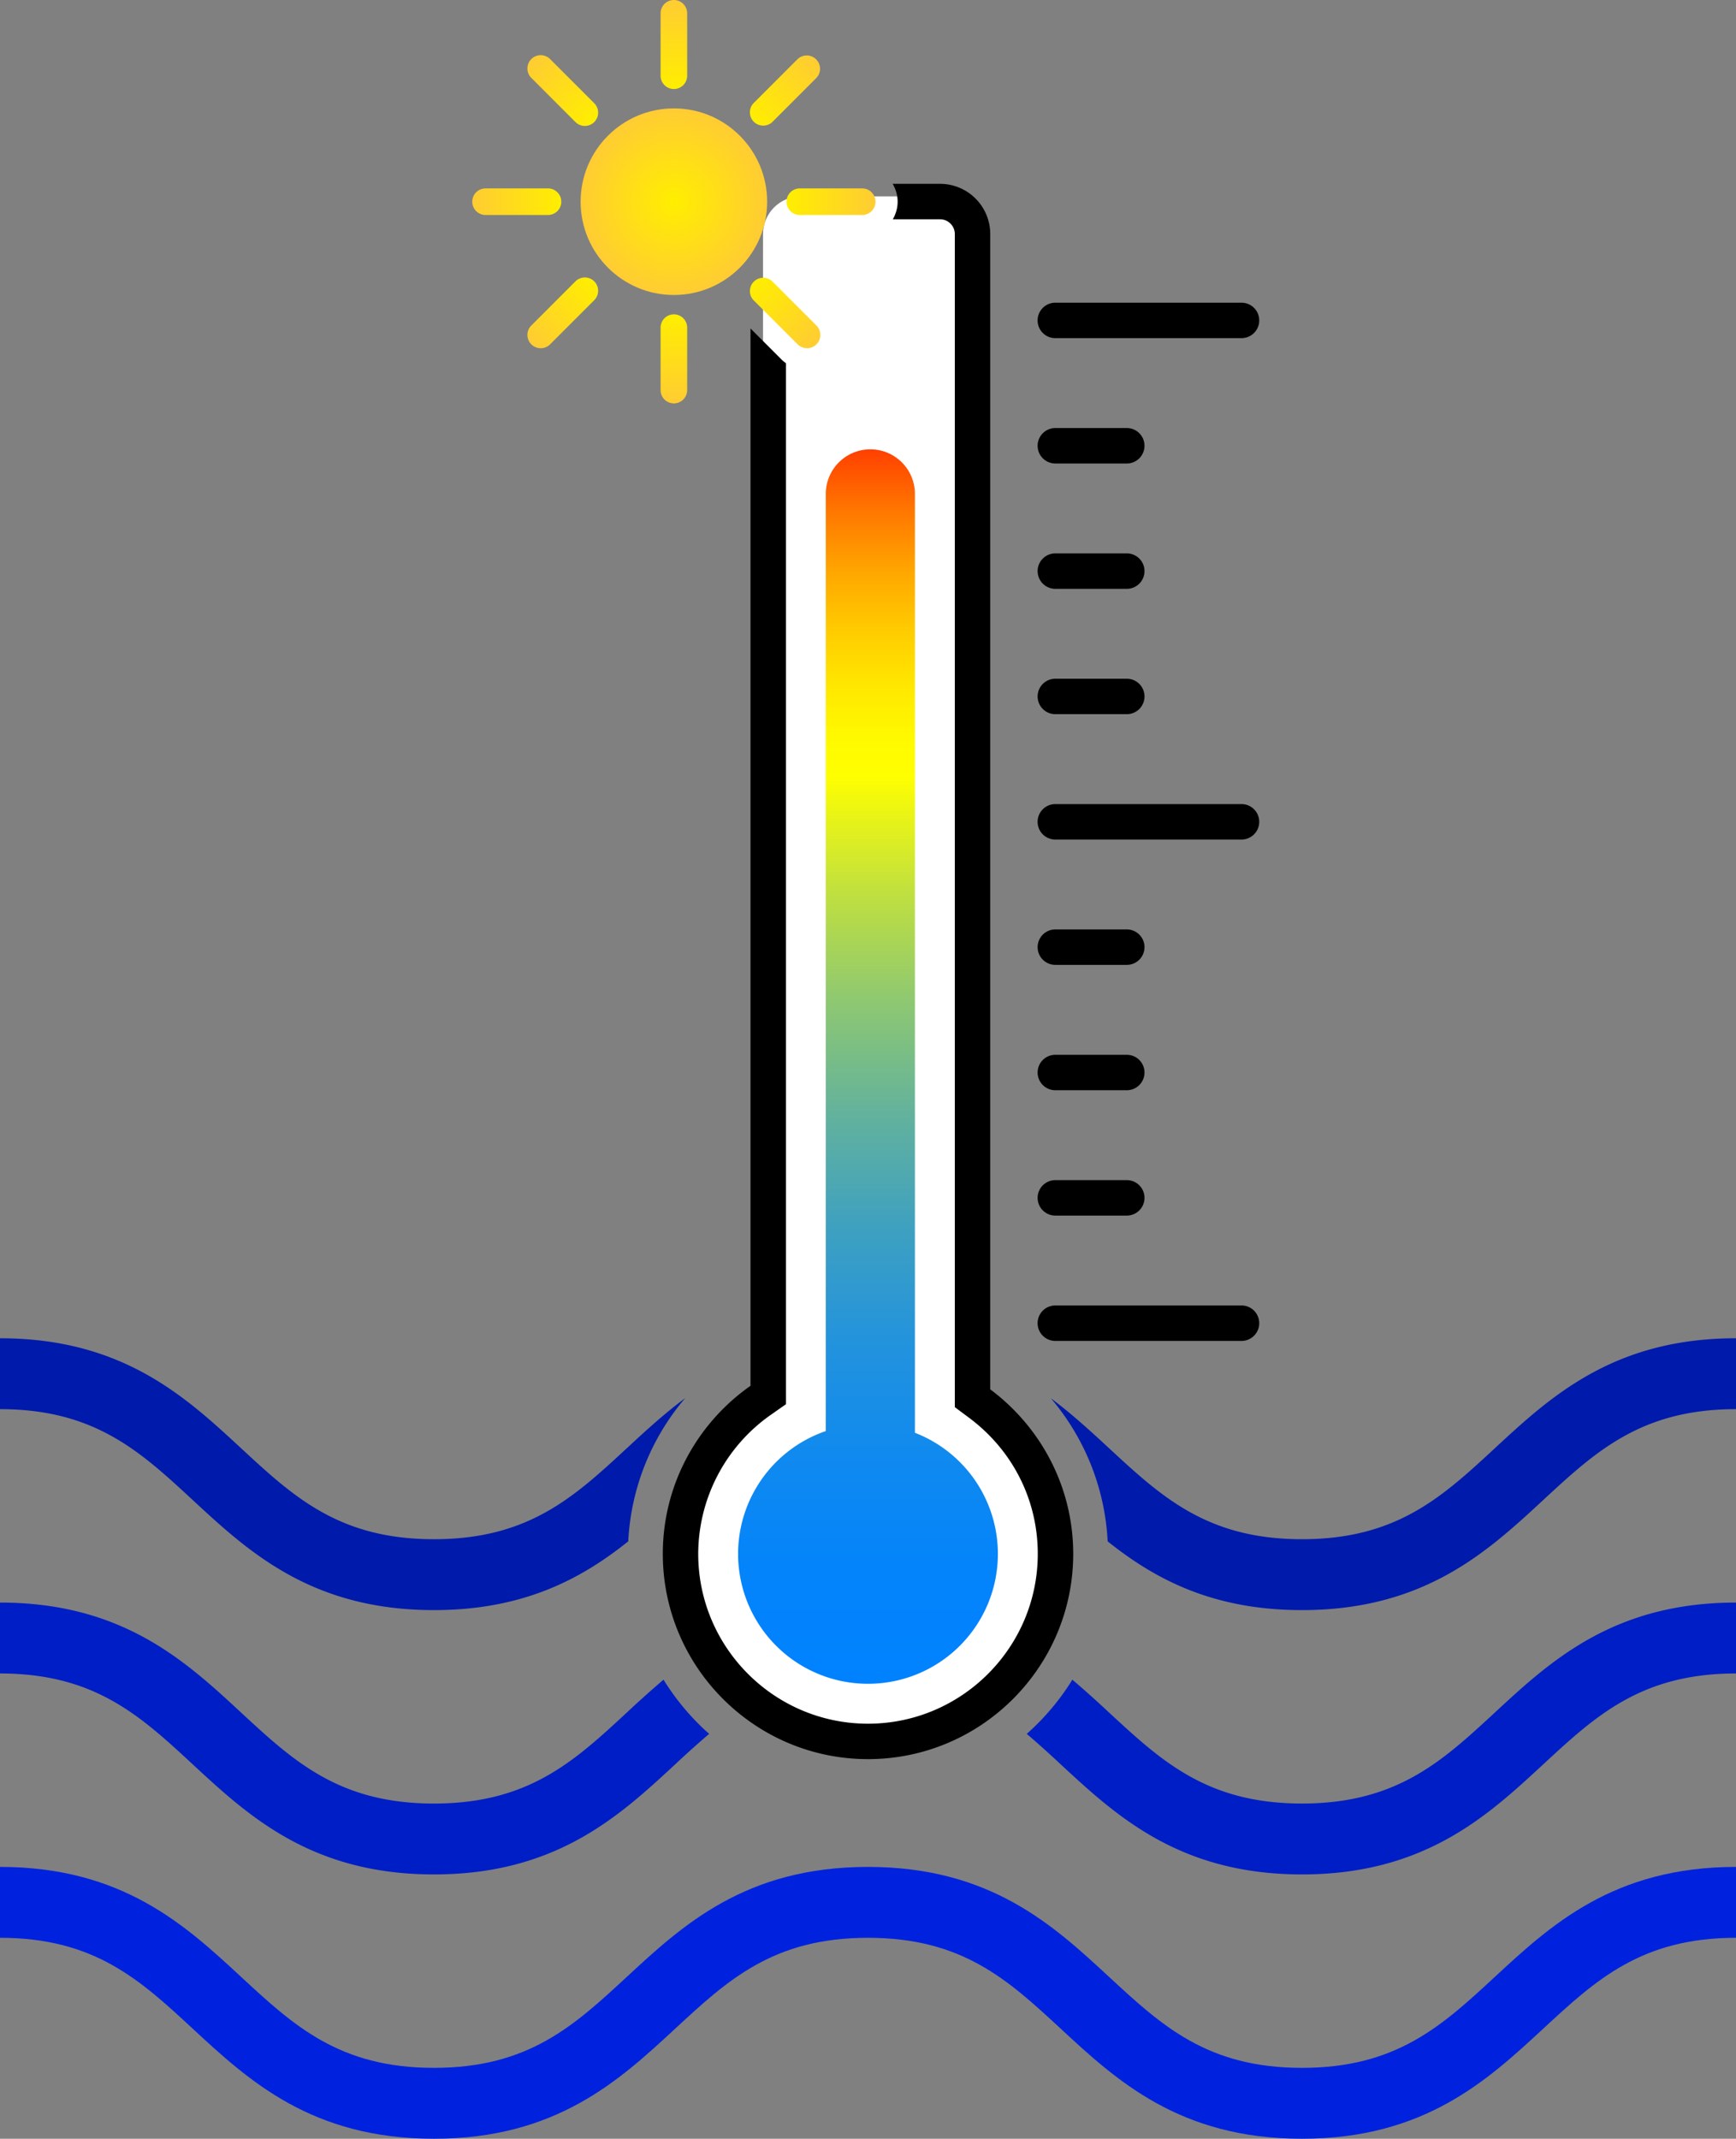 <svg xmlns="http://www.w3.org/2000/svg" width="97.991" height="120.672" viewBox="0 0 97.991 120.672"><rect x="0" y="0" width="97.991" height="120.672" fill="#808080" stroke="none"/><path fill="#FFF" d="M48.994 98.544c-5.996 0-10.874-4.878-10.874-10.874 0-3.531 1.737-6.859 4.648-8.901l.302-.212V13.206c0-1.172.953-2.126 2.126-2.126h7.864c1.173 0 2.126.954 2.126 2.126v65.539l.285.213c2.794 2.083 4.396 5.259 4.396 8.712.001 5.996-4.877 10.874-10.873 10.874z"/><path fill="#0022DF" d="M73.491 120.672c-6.908 0-10.468-3.295-13.608-6.201-2.979-2.756-5.55-5.137-10.892-5.137-5.341 0-7.912 2.381-10.89 5.137-3.14 2.906-6.699 6.201-13.606 6.201-6.908 0-10.467-3.295-13.606-6.201-2.978-2.757-5.549-5.137-10.889-5.137v-4c6.907 0 10.466 3.295 13.605 6.201 2.978 2.756 5.549 5.137 10.89 5.137s7.912-2.381 10.89-5.137c3.14-2.906 6.699-6.201 13.606-6.201 6.908 0 10.468 3.295 13.608 6.201 2.979 2.756 5.55 5.137 10.892 5.137s7.913-2.381 10.892-5.137c3.141-2.906 6.7-6.201 13.608-6.201v4c-5.342 0-7.913 2.381-10.892 5.137-3.14 2.906-6.7 6.201-13.608 6.201z"/><linearGradient id="a" x1="48.995" x2="48.995" y1="95.001" y2="25.353" gradientUnits="userSpaceOnUse"><stop offset="0" stop-color="#0082ff"/><stop offset=".095" stop-color="#0484fb"/><stop offset=".187" stop-color="#108aef"/><stop offset=".279" stop-color="#2393dc"/><stop offset=".371" stop-color="#3fa1c0"/><stop offset=".462" stop-color="#63b29c"/><stop offset=".553" stop-color="#8ec871"/><stop offset=".644" stop-color="#c2e13d"/><stop offset=".733" stop-color="#fdfe02"/><stop offset=".736" stop-color="#ff0"/><stop offset=".766" stop-color="#fff900"/><stop offset=".805" stop-color="#ffe900"/><stop offset=".85" stop-color="#ffce00"/><stop offset=".898" stop-color="#ffa900"/><stop offset=".949" stop-color="#ff7800"/><stop offset="1" stop-color="#ff4000"/></linearGradient><path fill="url(#a)" d="M51.644 80.84V27.868a2.516 2.516 0 00-5.032 0v52.875a7.328 7.328 0 002.382 14.259 7.328 7.328 0 002.65-14.162z"/><path d="M70.079 75.657h-10.51a1 1 0 110-2h10.51a1 1 0 110 2zM70.079 19.079h-10.51a1 1 0 110-2h10.51a1 1 0 110 2zM63.603 26.151H59.57a1 1 0 110-2h4.033a1 1 0 110 2zM63.603 33.223H59.57a1 1 0 110-2h4.033a1 1 0 110 2zM63.603 40.295H59.57a1 1 0 110-2h4.033a1 1 0 110 2zM70.079 47.368h-10.51a1 1 0 110-2h10.51a1 1 0 110 2zM63.603 54.44H59.57a1 1 0 110-2h4.033a1 1 0 110 2zM63.603 61.513H59.57a1 1 0 110-2h4.033a1 1 0 110 2zM63.603 68.585H59.57a1 1 0 110-2h4.033a1 1 0 110 2z"/><radialGradient id="b" cx="38.038" cy="11.38" r="5.263" gradientUnits="userSpaceOnUse"><stop offset="0" stop-color="#fe0"/><stop offset="1" stop-color="#fc3"/></radialGradient><circle cx="38.038" cy="11.38" r="5.264" fill="url(#b)"/><linearGradient id="c" x1="44.395" x2="49.418" y1="11.38" y2="11.38" gradientUnits="userSpaceOnUse"><stop offset="0" stop-color="#fe0"/><stop offset="1" stop-color="#fc3"/></linearGradient><path fill="url(#c)" d="M48.668 12.13h-3.523a.75.75 0 010-1.5h3.523a.75.75 0 010 1.5z"/><linearGradient id="d" x1="26.657" x2="31.682" y1="11.38" y2="11.38" gradientUnits="userSpaceOnUse"><stop offset="0" stop-color="#fc3"/><stop offset="1" stop-color="#fe0"/></linearGradient><path fill="url(#d)" d="M30.932 12.13h-3.524a.75.75 0 010-1.5h3.524a.75.75 0 010 1.5z"/><linearGradient id="e" x1="65.605" x2="70.628" y1="-37.824" y2="-37.824" gradientTransform="rotate(-45.001 108.038 12.382)" gradientUnits="userSpaceOnUse"><stop offset="0" stop-color="#fe0"/><stop offset="1" stop-color="#fc3"/></linearGradient><path fill="url(#e)" d="M46.085 4.394l-2.491 2.491a.751.751 0 01-1.062-1.061l2.492-2.492a.751.751 0 011.061 1.062z"/><linearGradient id="f" x1="47.867" x2="52.892" y1="-37.824" y2="-37.824" gradientTransform="rotate(-45.001 108.038 12.382)" gradientUnits="userSpaceOnUse"><stop offset="0" stop-color="#fc3"/><stop offset="1" stop-color="#fe0"/></linearGradient><path fill="url(#f)" d="M33.543 16.936l-2.492 2.492a.75.75 0 11-1.061-1.061l2.492-2.492a.75.75 0 111.061 1.061z"/><linearGradient id="g" x1="64.19" x2="69.214" y1="61.172" y2="61.172" gradientTransform="rotate(45.001 108.04 12.379)" gradientUnits="userSpaceOnUse"><stop offset="0" stop-color="#fe0"/><stop offset="1" stop-color="#fc3"/></linearGradient><path fill="url(#g)" d="M45.024 19.428l-2.492-2.492a.751.751 0 011.062-1.061l2.491 2.491a.75.75 0 01-1.061 1.062z"/><linearGradient id="h" x1="46.454" x2="51.477" y1="61.173" y2="61.173" gradientTransform="rotate(45.001 108.04 12.379)" gradientUnits="userSpaceOnUse"><stop offset="0" stop-color="#fc3"/><stop offset="1" stop-color="#fe0"/></linearGradient><path fill="url(#h)" d="M32.482 6.886L29.99 4.394a.75.75 0 111.061-1.061l2.492 2.492a.75.75 0 11-1.061 1.061z"/><linearGradient id="i" x1="115.394" x2="120.417" y1="-57.62" y2="-57.62" gradientTransform="rotate(-90 108.038 12.38)" gradientUnits="userSpaceOnUse"><stop offset="0" stop-color="#fe0"/><stop offset="1" stop-color="#fc3"/></linearGradient><path fill="url(#i)" d="M38.788.75v3.523a.75.75 0 01-1.5 0V.75a.75.75 0 011.5 0z"/><linearGradient id="j" x1="97.657" x2="102.681" y1="-57.62" y2="-57.62" gradientTransform="rotate(-90 108.038 12.38)" gradientUnits="userSpaceOnUse"><stop offset="0" stop-color="#fc3"/><stop offset="1" stop-color="#fe0"/></linearGradient><path fill="url(#j)" d="M38.788 18.486v3.524a.75.75 0 01-1.5 0v-3.524a.75.75 0 011.5 0z"/><path d="M55.896 78.39V13.206a2.835 2.835 0 00-2.835-2.834h-2.675c.175.297.282.639.282 1.009 0 .363-.104.698-.272.991h2.665c.46 0 .835.375.835.834v66.188l.805.6c2.464 1.837 3.877 4.636 3.877 7.677 0 5.284-4.299 9.583-9.583 9.583s-9.583-4.299-9.583-9.583a9.604 9.604 0 014.099-7.845l.852-.597V20.492c-.075-.057-.152-.112-.221-.18l-1.779-1.779v59.656c-2.988 2.097-4.95 5.562-4.95 9.481 0 6.387 5.196 11.583 11.583 11.583s11.583-5.196 11.583-11.583c-.002-3.8-1.85-7.167-4.683-9.28z"/><g fill="#001EC5"><path d="M37.454 94.77a57.316 57.316 0 00-2.069 1.852c-2.978 2.756-5.549 5.137-10.89 5.137s-7.912-2.381-10.89-5.137C10.466 93.715 6.907 90.42 0 90.42v4c5.34 0 7.911 2.38 10.889 5.137 3.14 2.906 6.698 6.201 13.606 6.201 6.907 0 10.467-3.295 13.606-6.201a54.19 54.19 0 011.928-1.729 13.71 13.71 0 01-2.575-3.058zM84.383 96.621c-2.979 2.756-5.55 5.137-10.892 5.137s-7.913-2.381-10.892-5.137a61.22 61.22 0 00-2.068-1.851 13.665 13.665 0 01-2.575 3.058 58.154 58.154 0 011.927 1.729c3.141 2.906 6.7 6.201 13.608 6.201s10.468-3.295 13.608-6.201c2.979-2.756 5.55-5.137 10.892-5.137v-4c-6.908 0-10.468 3.295-13.608 6.201z"/></g><g fill="#001AAC"><path d="M38.678 78.883c-1.208.899-2.274 1.882-3.293 2.825-2.978 2.756-5.549 5.137-10.89 5.137s-7.912-2.381-10.89-5.137C10.466 78.802 6.907 75.507 0 75.507v4c5.34 0 7.911 2.38 10.889 5.137 3.14 2.906 6.698 6.201 13.606 6.201 5.078 0 8.345-1.782 10.968-3.881a13.483 13.483 0 013.215-8.081zM84.383 81.708c-2.979 2.756-5.55 5.137-10.892 5.137s-7.913-2.381-10.892-5.137c-1.018-.941-2.081-1.922-3.285-2.819a13.49 13.49 0 013.209 8.076c2.623 2.098 5.89 3.88 10.968 3.88 6.908 0 10.468-3.295 13.608-6.201 2.979-2.756 5.55-5.137 10.892-5.137v-4c-6.908 0-10.468 3.295-13.608 6.201z"/></g></svg>
